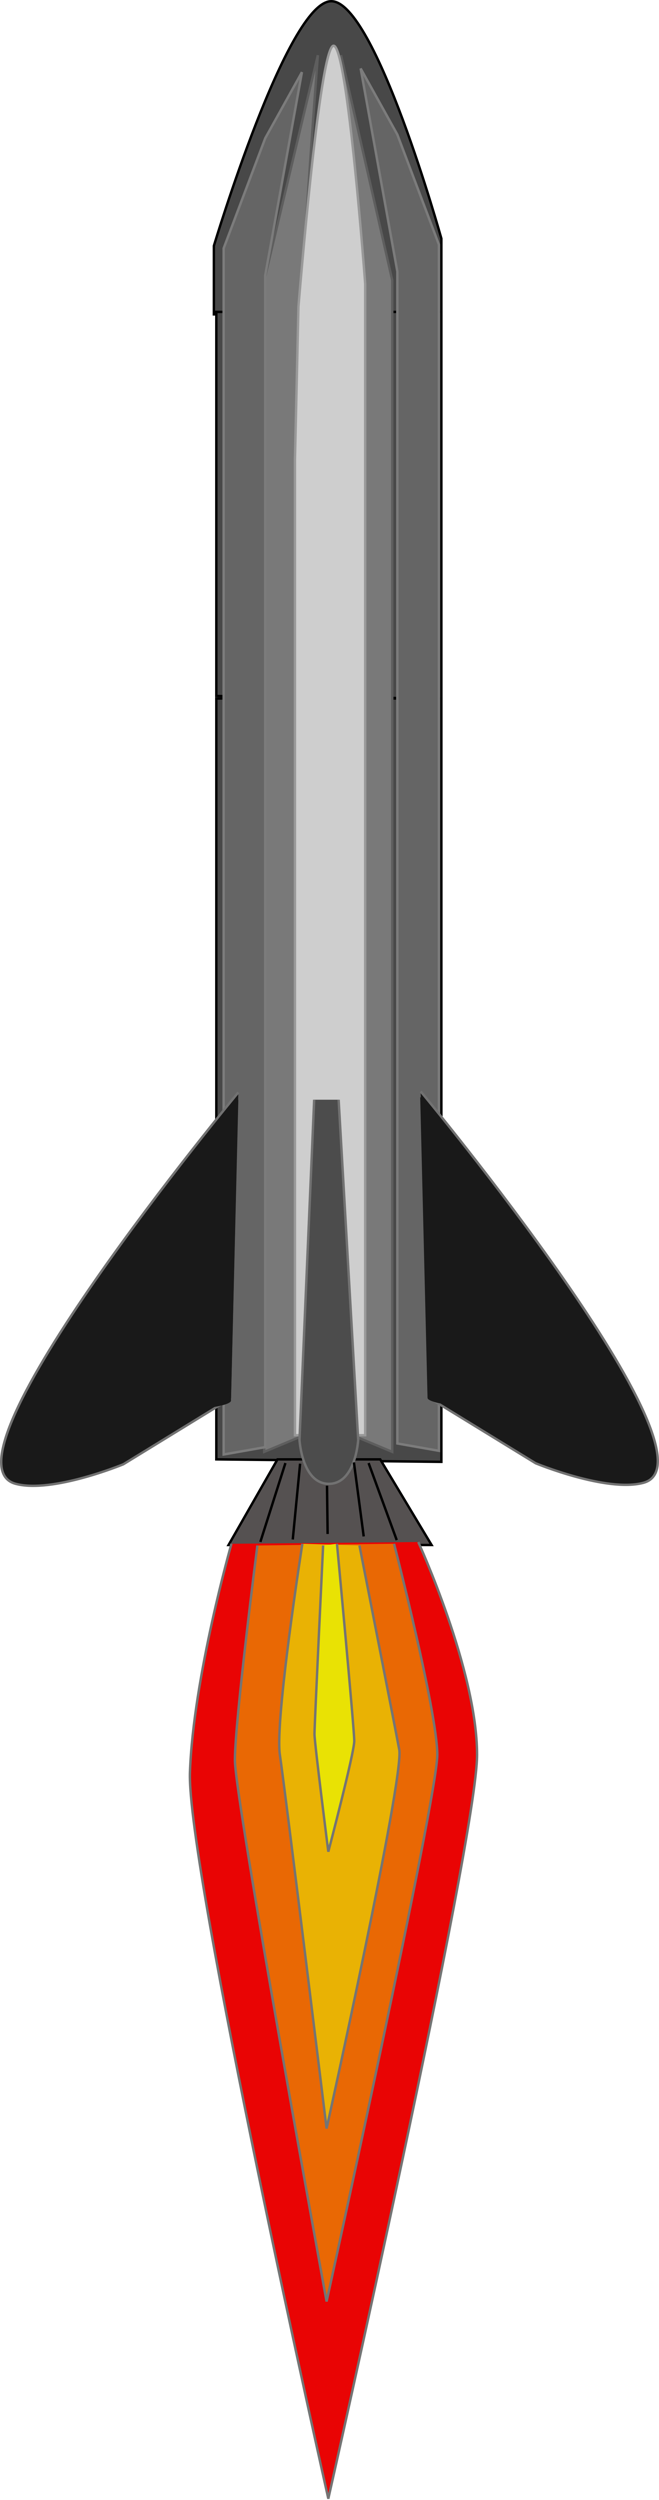 <?xml version="1.0" encoding="UTF-8"?>
<svg width="272.12" height="1032.179" xmlns="http://www.w3.org/2000/svg" xmlns:svg="http://www.w3.org/2000/svg">
 <defs>
  <filter height="1.05" y="-0.025" width="1.965" x="-0.482" id="filter3366">
   <feGaussianBlur id="feGaussianBlur3368" stdDeviation="4.467"/>
  </filter>
  <filter height="1.05" y="-0.025" width="2.011" x="-0.505" id="filter3370">
   <feGaussianBlur id="feGaussianBlur3372" stdDeviation="4.467"/>
  </filter>
  <filter height="1.05" y="-0.025" width="2.061" x="-0.531" id="filter3374">
   <feGaussianBlur id="feGaussianBlur3376" stdDeviation="4.467"/>
  </filter>
  <filter height="1.045" y="-0.023" width="1.777" x="-0.388" id="filter3438">
   <feGaussianBlur id="feGaussianBlur3440" stdDeviation="5.391"/>
  </filter>
  <filter height="1.045" y="-0.023" width="1.777" x="-0.388" id="filter3442">
   <feGaussianBlur id="feGaussianBlur3444" stdDeviation="5.391"/>
  </filter>
  <filter height="1.19" y="-0.095" width="1.554" x="-0.277" id="filter3544">
   <feGaussianBlur id="feGaussianBlur3546" stdDeviation="5.049"/>
  </filter>
  <filter height="1.118" y="-0.059" width="1.866" x="-0.433" id="filter3616">
   <feGaussianBlur id="feGaussianBlur3618" stdDeviation="3.144"/>
  </filter>
  <filter height="1.062" y="-0.031" width="1.298" x="-0.149" id="filter3620">
   <feGaussianBlur id="feGaussianBlur3622" stdDeviation="3.144"/>
  </filter>
  <filter id="filter3624">
   <feGaussianBlur id="feGaussianBlur3626" stdDeviation="3.144"/>
  </filter>
  <filter id="filter3628">
   <feGaussianBlur id="feGaussianBlur3630" stdDeviation="3.144"/>
  </filter>
 </defs>
 <g>
  <title>Layer 1</title>
  <g id="layer1">
   <g id="g3632">
    <path fill="#484848" fill-rule="evenodd" stroke="#000000" stroke-width="1px" d="m89.323,602.551l0,-314.157l92.934,0l0,315.188l-92.934,-1.03z" id="path2388"/>
    <path fill="#484848" fill-rule="evenodd" stroke="#000000" stroke-width="1px" d="m88.312,129.8l0,-28.284c0,0 30.305,-101.015 48.487,-101.015c18.183,0 45.457,97.985 45.457,97.985l0,30.305l-93.944,1.01z" id="path2402"/>
    <path fill="#484848" fill-rule="evenodd" stroke="#000000" stroke-width="1px" d="m89.323,287.373l0,-158.594l92.934,0l0,159.624l-92.934,-1.03z" id="path2406"/>
    <path fill="#797979" fill-rule="evenodd" stroke="#5e5e5e" stroke-width="1px" filter="url(#filter3370)" d="m145.859,592.713l16.113,6.737l0,-483.689l-21.148,-92.965c0,0 5.035,79.492 5.035,94.313c0,14.821 1.007,479.647 0,475.605z" id="path3230"/>
    <path fill="#797979" fill-rule="evenodd" stroke="#5e5e5e" stroke-width="1px" filter="url(#filter3366)" d="m125.215,592.713l-16.113,6.737l0,-483.689l22.155,-92.965c0,0 -6.042,79.492 -6.042,94.313c0,14.821 -1.007,479.647 0,475.605z" id="path3232"/>
    <path fill="#cecece" fill-rule="evenodd" stroke="#999999" stroke-width="1px" filter="url(#filter3374)" d="m121.79,189.917l0,402.663l29.005,0l0,-406.703l0,-68.682c0,0 -7.251,-98.309 -13.052,-98.309c-5.801,0 -14.502,107.736 -14.502,107.736l-1.45,63.295z" id="path3228"/>
    <path fill="#656565" fill-rule="evenodd" stroke="#7c7c7c" stroke-width="1px" filter="url(#filter3438)" d="m109.526,597.5l0,-483.863l15.152,-83.843l-15.152,27.274l-17.173,45.457l0,498.005l17.173,-3.03z" id="path3378"/>
    <path fill="#656565" fill-rule="evenodd" stroke="#7c7c7c" stroke-width="1px" filter="url(#filter3442)" d="m164.074,595.985l0,-483.863l-15.152,-83.843l15.152,27.274l17.173,45.457l0,498.005l-17.173,-3.03z" id="path3380"/>
    <path fill="#555151" fill-rule="evenodd" stroke="#000000" stroke-width="1px" d="m114.576,602.551l-20.203,35.355l83.843,0l-21.213,-35.355l-42.426,0z" id="path2404"/>
    <path fill="#191919" fill-rule="evenodd" stroke="#727272" stroke-width="1px" d="m98.414,451.028c0,0 -126.515,152.4 -91.924,161.624c15.152,4.041 44.447,-8.081 44.447,-8.081l44.447,-27.274" id="path3218"/>
    <path fill="#191919" fill-rule="evenodd" stroke="#727272" stroke-width="1px" d="m173.706,450.616c0,0 126.515,152.4 91.924,161.624c-15.152,4.041 -44.447,-8.081 -44.447,-8.081l-44.447,-27.274" id="path3220"/>
    <path fill="#4c4c4c" fill-rule="evenodd" stroke="#727272" stroke-width="1px" d="m129.729,454.058l-6.061,140.411c0,0 1.01,18.183 12.122,18.183c11.112,0 12.122,-18.183 12.122,-18.183l-8.081,-140.411" id="path3226"/>
    <path fill="#191919" fill-rule="evenodd" stroke-width="1px" filter="url(#filter3544)" d="m95.383,578.307l3.03,-124.249c0,0 -35.355,43.437 -42.426,54.548c-7.071,11.112 16.162,71.721 21.213,72.731c5.051,1.01 18.183,-1.01 18.183,-3.03z" id="path3446"/>
    <path fill="#191919" fill-rule="evenodd" stroke-width="1px" filter="url(#filter3544)" d="m176.542,577.163l-3.03,-124.249c0,0 35.355,43.437 42.426,54.548c7.071,11.112 -16.162,71.721 -21.213,72.731c-5.051,1.01 -18.183,-1.01 -18.183,-3.03z" id="path3548"/>
    <path fill="none" fill-rule="evenodd" stroke="#000000" stroke-width="1px" d="m117.859,604.066l-10.354,32.577" id="path3550"/>
    <path fill="none" fill-rule="evenodd" stroke="#000000" stroke-width="1px" d="m152.205,604.066l11.617,31.82" id="path3552"/>
    <path fill="none" fill-rule="evenodd" stroke="#000000" stroke-width="1px" d="m123.92,604.319l-3.03,31.315" id="path3554"/>
    <path fill="none" fill-rule="evenodd" stroke="#000000" stroke-width="1px" d="m146.144,603.814l4.041,30.557" id="path3556"/>
    <path fill="none" fill-rule="evenodd" stroke="#000000" stroke-width="1px" d="m135.032,613.41l0.253,19.951" id="path3558"/>
    <path fill="#e90404" fill-rule="evenodd" stroke="#747474" stroke-width="1px" filter="url(#filter3628)" d="m95.571,637.393c0,0 -15.714,55 -17.143,94.286c-1.429,39.286 57.143,300 57.143,300c0,0 61.429,-272.143 61.429,-307.143c0,-35 -24.286,-87.857 -24.286,-87.857" id="path3560"/>
    <path fill="#e96804" fill-rule="evenodd" stroke="#747474" stroke-width="1px" filter="url(#filter3624)" d="m106.286,638.107c0,0 -9.286,72.143 -9.286,88.571c0,16.429 37.857,223.571 37.857,223.571c0,0 45.714,-207.857 45.714,-225.714c0,-17.857 -17.857,-87.143 -17.857,-87.143" id="path3562"/>
    <path fill="#e9b204" fill-rule="evenodd" stroke="#747474" stroke-width="1px" filter="url(#filter3620)" d="m124.857,637.393c0,0 -11.429,72.857 -9.286,87.143c2.143,14.286 19.286,154.286 19.286,154.286c0,0 32.143,-145 30,-156.429c-2.143,-11.429 -16.429,-84.286 -16.429,-84.286" id="path3564"/>
    <path fill="#e9e204" fill-rule="evenodd" stroke="#747474" stroke-width="1px" filter="url(#filter3616)" d="m133.428,638.107c0,0 -3.571,74.286 -3.571,77.857c0,3.571 5.714,48.571 5.714,48.571c0,0 10.714,-40.714 10.714,-45.714c0,-5 -7.143,-81.429 -7.143,-81.429" id="path3566"/>
   </g>
  </g>
 </g>
</svg>
